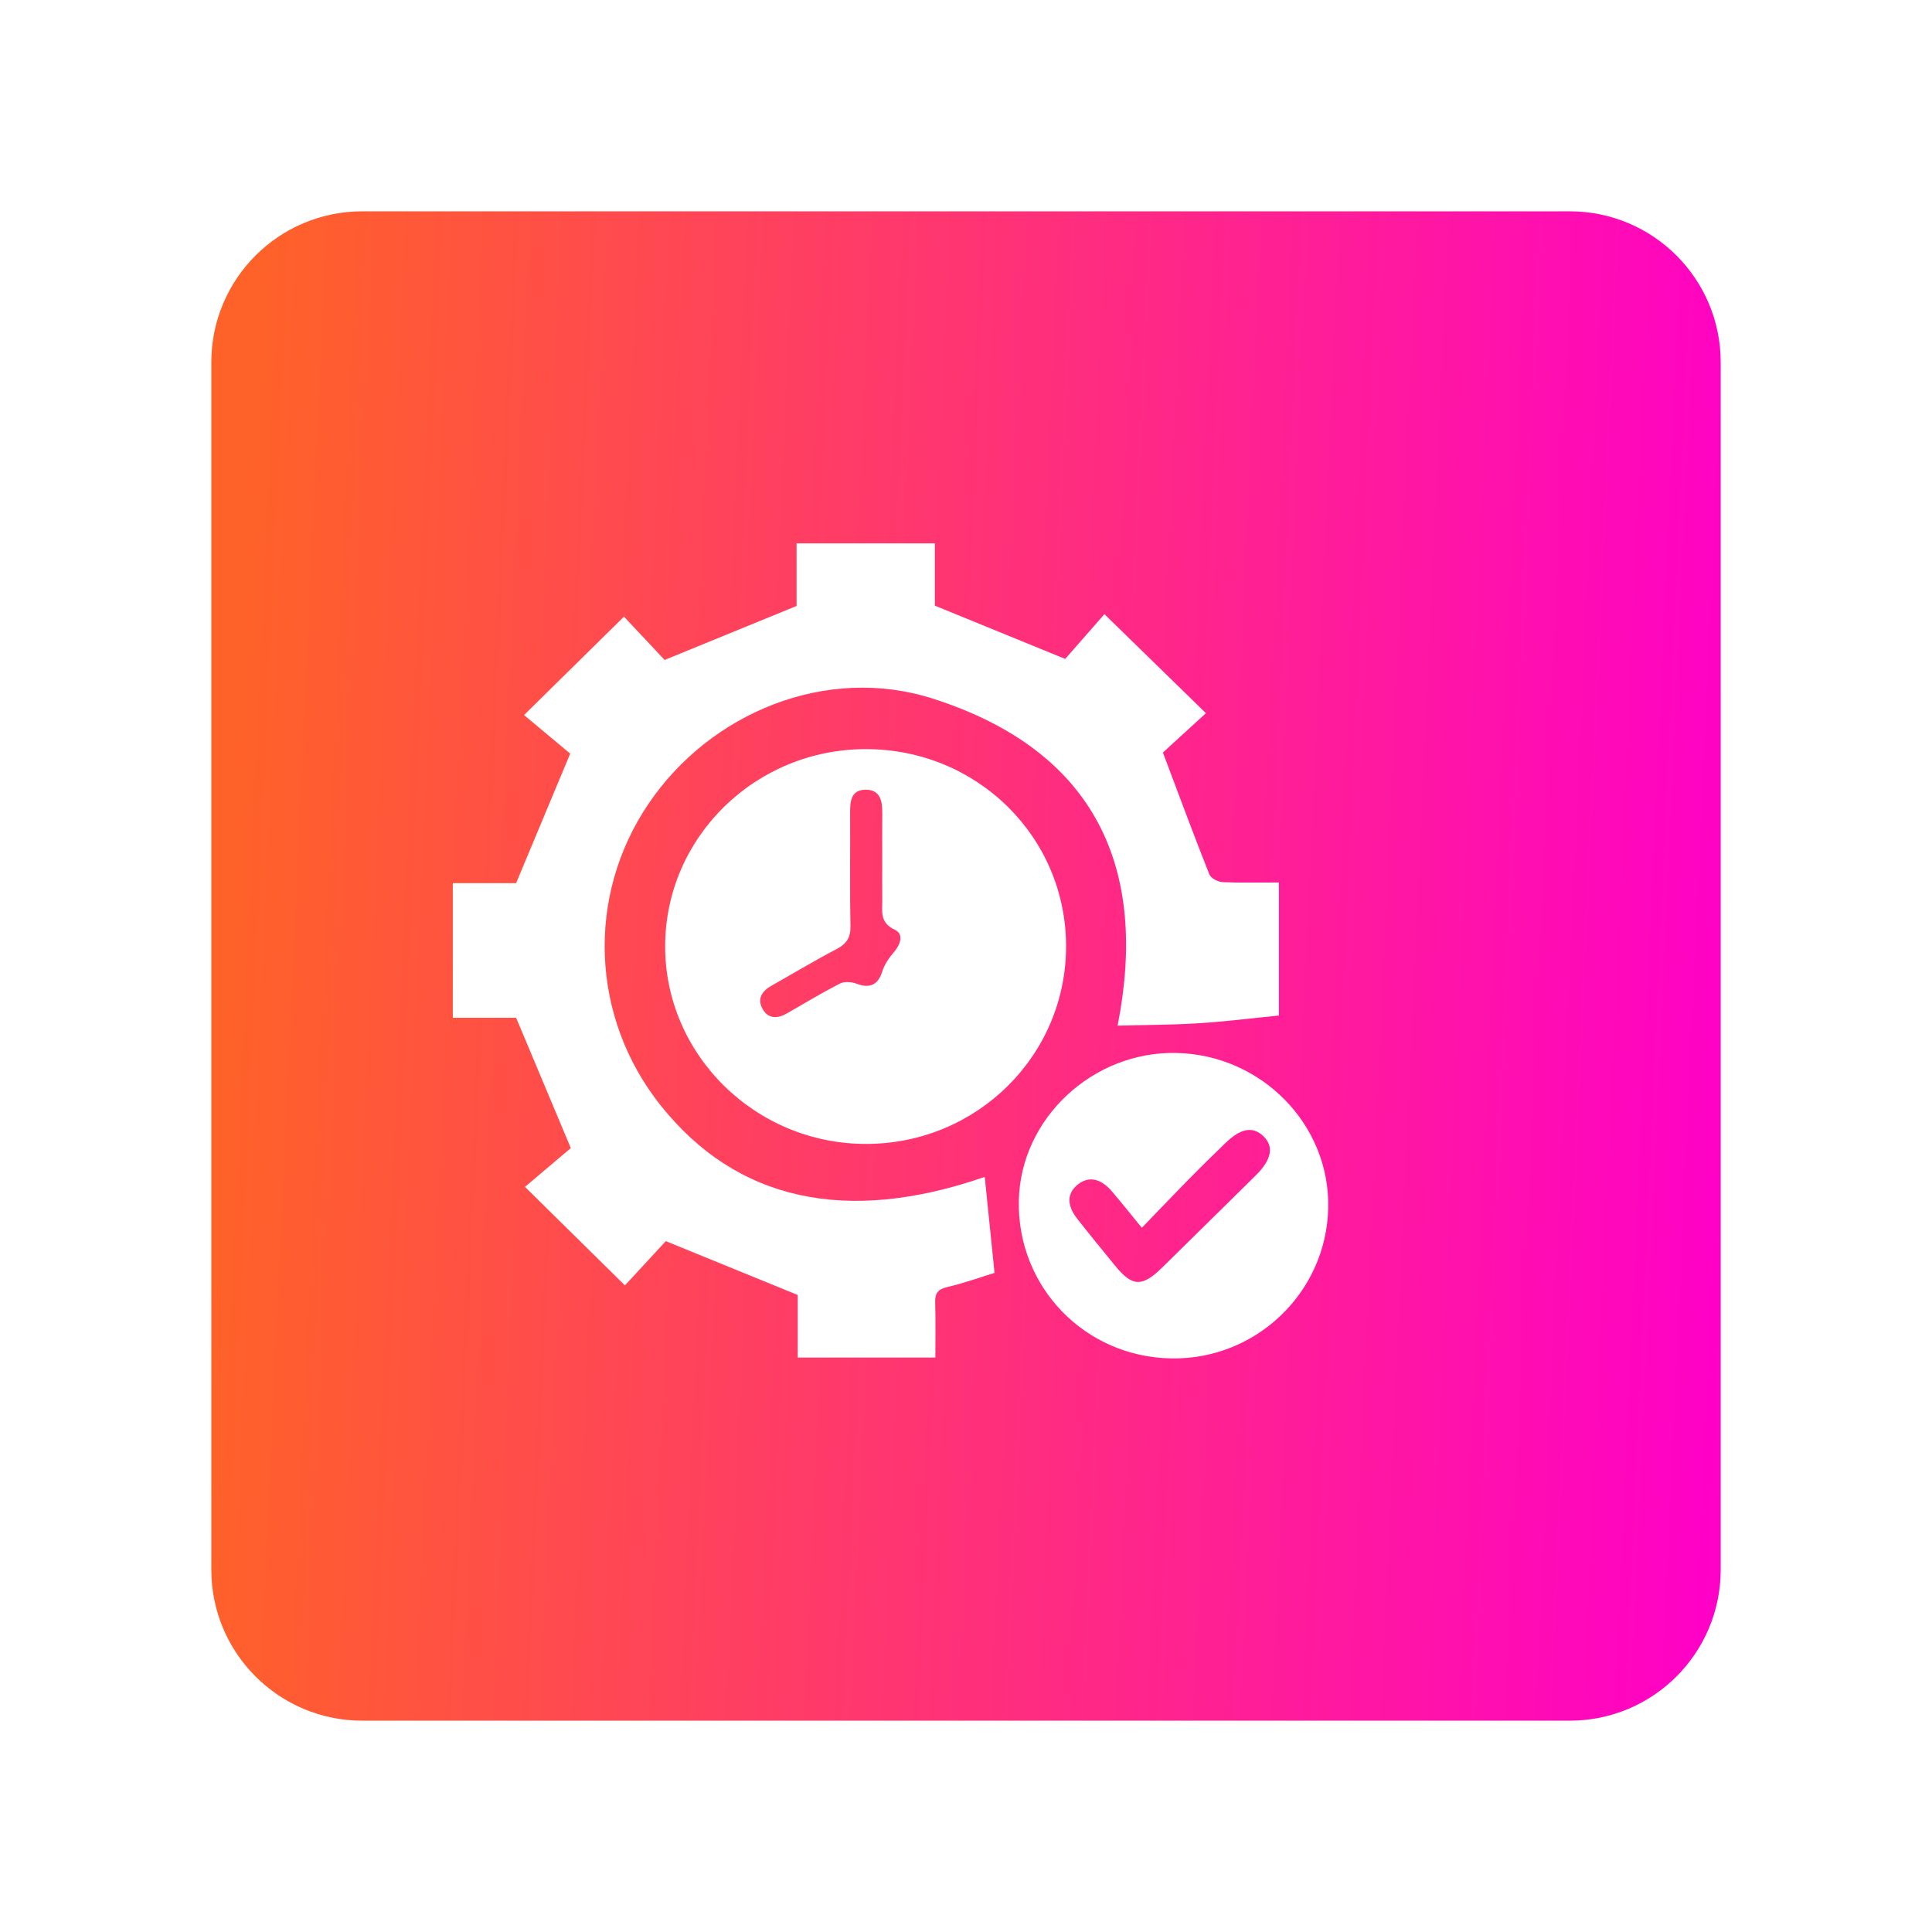<svg width="64" height="64" viewBox="0 0 64 64" fill="none" xmlns="http://www.w3.org/2000/svg">
<g filter="url(#filter0_d_567_85)">
<path d="M5 8C5 5.239 7.239 3 10 3H50C52.761 3 55 5.239 55 8V48C55 50.761 52.761 53 50 53H10C7.239 53 5 50.761 5 48V8Z" fill="url(#paint0_linear_567_85)"/>
</g>
<g filter="url(#filter1_d_567_85)">
<path d="M39.948 19.625C39.442 20.087 38.909 20.575 38.523 20.929C39.065 22.368 39.548 23.672 40.061 24.965C40.111 25.091 40.343 25.214 40.497 25.221C41.106 25.25 41.716 25.233 42.365 25.233C42.365 26.737 42.365 28.203 42.365 29.641C41.458 29.73 40.578 29.843 39.693 29.897C38.796 29.953 37.896 29.952 37.022 29.976C38.046 24.792 36.325 20.88 30.906 19.144C27.389 18.018 23.532 19.592 21.478 22.633C19.41 25.695 19.57 29.701 21.876 32.607C24.391 35.776 28.032 36.575 32.621 34.987C32.724 36.002 32.828 37.028 32.945 38.166C32.496 38.303 31.947 38.502 31.382 38.634C31.066 38.707 30.97 38.842 30.979 39.146C30.998 39.742 30.985 40.341 30.985 40.97C29.437 40.97 27.965 40.97 26.426 40.97C26.426 40.241 26.426 39.513 26.426 38.898C24.956 38.298 23.583 37.737 22.055 37.114C21.665 37.537 21.166 38.078 20.702 38.581C19.587 37.481 18.531 36.441 17.39 35.317C17.906 34.881 18.472 34.402 18.909 34.032C18.268 32.507 17.7 31.152 17.097 29.715C16.485 29.715 15.759 29.715 15 29.715C15 28.216 15 26.765 15 25.256C15.74 25.256 16.462 25.256 17.096 25.256C17.694 23.824 18.26 22.47 18.889 20.965C18.451 20.598 17.883 20.125 17.36 19.687C18.53 18.535 19.584 17.498 20.67 16.427C21.117 16.904 21.62 17.44 22.016 17.862C23.563 17.228 24.937 16.667 26.388 16.073C26.388 15.476 26.388 14.761 26.388 14C27.917 14 29.405 14 30.968 14C30.968 14.727 30.968 15.457 30.968 16.063C32.431 16.661 33.787 17.215 35.286 17.828C35.66 17.402 36.145 16.846 36.585 16.345C37.752 17.482 38.81 18.516 39.948 19.625Z" fill="white"/>
<path d="M35.315 27.343C35.317 30.962 32.369 33.884 28.706 33.894C25.032 33.905 22.021 30.942 22.034 27.328C22.047 23.727 25.026 20.812 28.691 20.816C32.367 20.819 35.314 23.723 35.315 27.343ZM29.225 24.507C29.225 23.983 29.22 23.458 29.226 22.934C29.231 22.529 29.155 22.144 28.654 22.161C28.179 22.176 28.159 22.565 28.161 22.937C28.169 24.18 28.147 25.423 28.173 26.666C28.182 27.052 28.051 27.262 27.711 27.44C26.982 27.822 26.276 28.248 25.557 28.652C25.238 28.832 25.075 29.091 25.261 29.422C25.449 29.761 25.759 29.749 26.075 29.566C26.654 29.233 27.226 28.888 27.819 28.584C27.967 28.509 28.21 28.523 28.372 28.586C28.811 28.756 29.089 28.623 29.225 28.186C29.296 27.957 29.444 27.735 29.605 27.55C29.833 27.29 29.945 26.941 29.645 26.801C29.126 26.56 29.232 26.173 29.226 25.787C29.22 25.361 29.225 24.934 29.225 24.507Z" fill="white"/>
<path d="M43.999 36.022C43.935 38.817 41.611 41.045 38.804 40.999C35.933 40.953 33.691 38.631 33.75 35.769C33.806 33.055 36.195 30.819 38.973 30.881C41.798 30.944 44.062 33.26 43.999 36.022ZM37.825 36.672C37.446 36.21 37.146 35.832 36.832 35.464C36.46 35.031 36.063 34.955 35.709 35.234C35.349 35.518 35.328 35.913 35.677 36.363C36.085 36.887 36.509 37.399 36.928 37.915C37.512 38.633 37.83 38.645 38.507 37.981C39.22 37.282 39.93 36.581 40.642 35.88C40.963 35.563 41.285 35.248 41.604 34.932C42.126 34.414 42.208 33.974 41.848 33.634C41.493 33.299 41.093 33.376 40.579 33.879C40.215 34.235 39.848 34.589 39.492 34.952C38.944 35.506 38.407 36.07 37.825 36.672Z" fill="white"/>
</g>
<defs>
<filter id="filter0_d_567_85" x="0.2" y="0.2" width="63.6" height="63.6" filterUnits="userSpaceOnUse" color-interpolation-filters="sRGB">
<feFlood flood-opacity="0" result="BackgroundImageFix"/>
<feColorMatrix in="SourceAlpha" type="matrix" values="0 0 0 0 0 0 0 0 0 0 0 0 0 0 0 0 0 0 127 0" result="hardAlpha"/>
<feOffset dx="2" dy="4"/>
<feGaussianBlur stdDeviation="3.4"/>
<feComposite in2="hardAlpha" operator="out"/>
<feColorMatrix type="matrix" values="0 0 0 0 0.341 0 0 0 0 0.341 0 0 0 0 0.341 0 0 0 0.33 0"/>
<feBlend mode="normal" in2="BackgroundImageFix" result="effect1_dropShadow_567_85"/>
<feBlend mode="normal" in="SourceGraphic" in2="effect1_dropShadow_567_85" result="shape"/>
</filter>
<filter id="filter1_d_567_85" x="11" y="14" width="37" height="35" filterUnits="userSpaceOnUse" color-interpolation-filters="sRGB">
<feFlood flood-opacity="0" result="BackgroundImageFix"/>
<feColorMatrix in="SourceAlpha" type="matrix" values="0 0 0 0 0 0 0 0 0 0 0 0 0 0 0 0 0 0 127 0" result="hardAlpha"/>
<feOffset dy="4"/>
<feGaussianBlur stdDeviation="2"/>
<feComposite in2="hardAlpha" operator="out"/>
<feColorMatrix type="matrix" values="0 0 0 0 0 0 0 0 0 0 0 0 0 0 0 0 0 0 0.25 0"/>
<feBlend mode="normal" in2="BackgroundImageFix" result="effect1_dropShadow_567_85"/>
<feBlend mode="normal" in="SourceGraphic" in2="effect1_dropShadow_567_85" result="shape"/>
</filter>
<linearGradient id="paint0_linear_567_85" x1="6.103" y1="12" x2="56.578" y2="14.294" gradientUnits="userSpaceOnUse">
<stop stop-color="#FF6228"/>
<stop offset="1" stop-color="#FF00C8"/>
</linearGradient>
</defs>
</svg>
